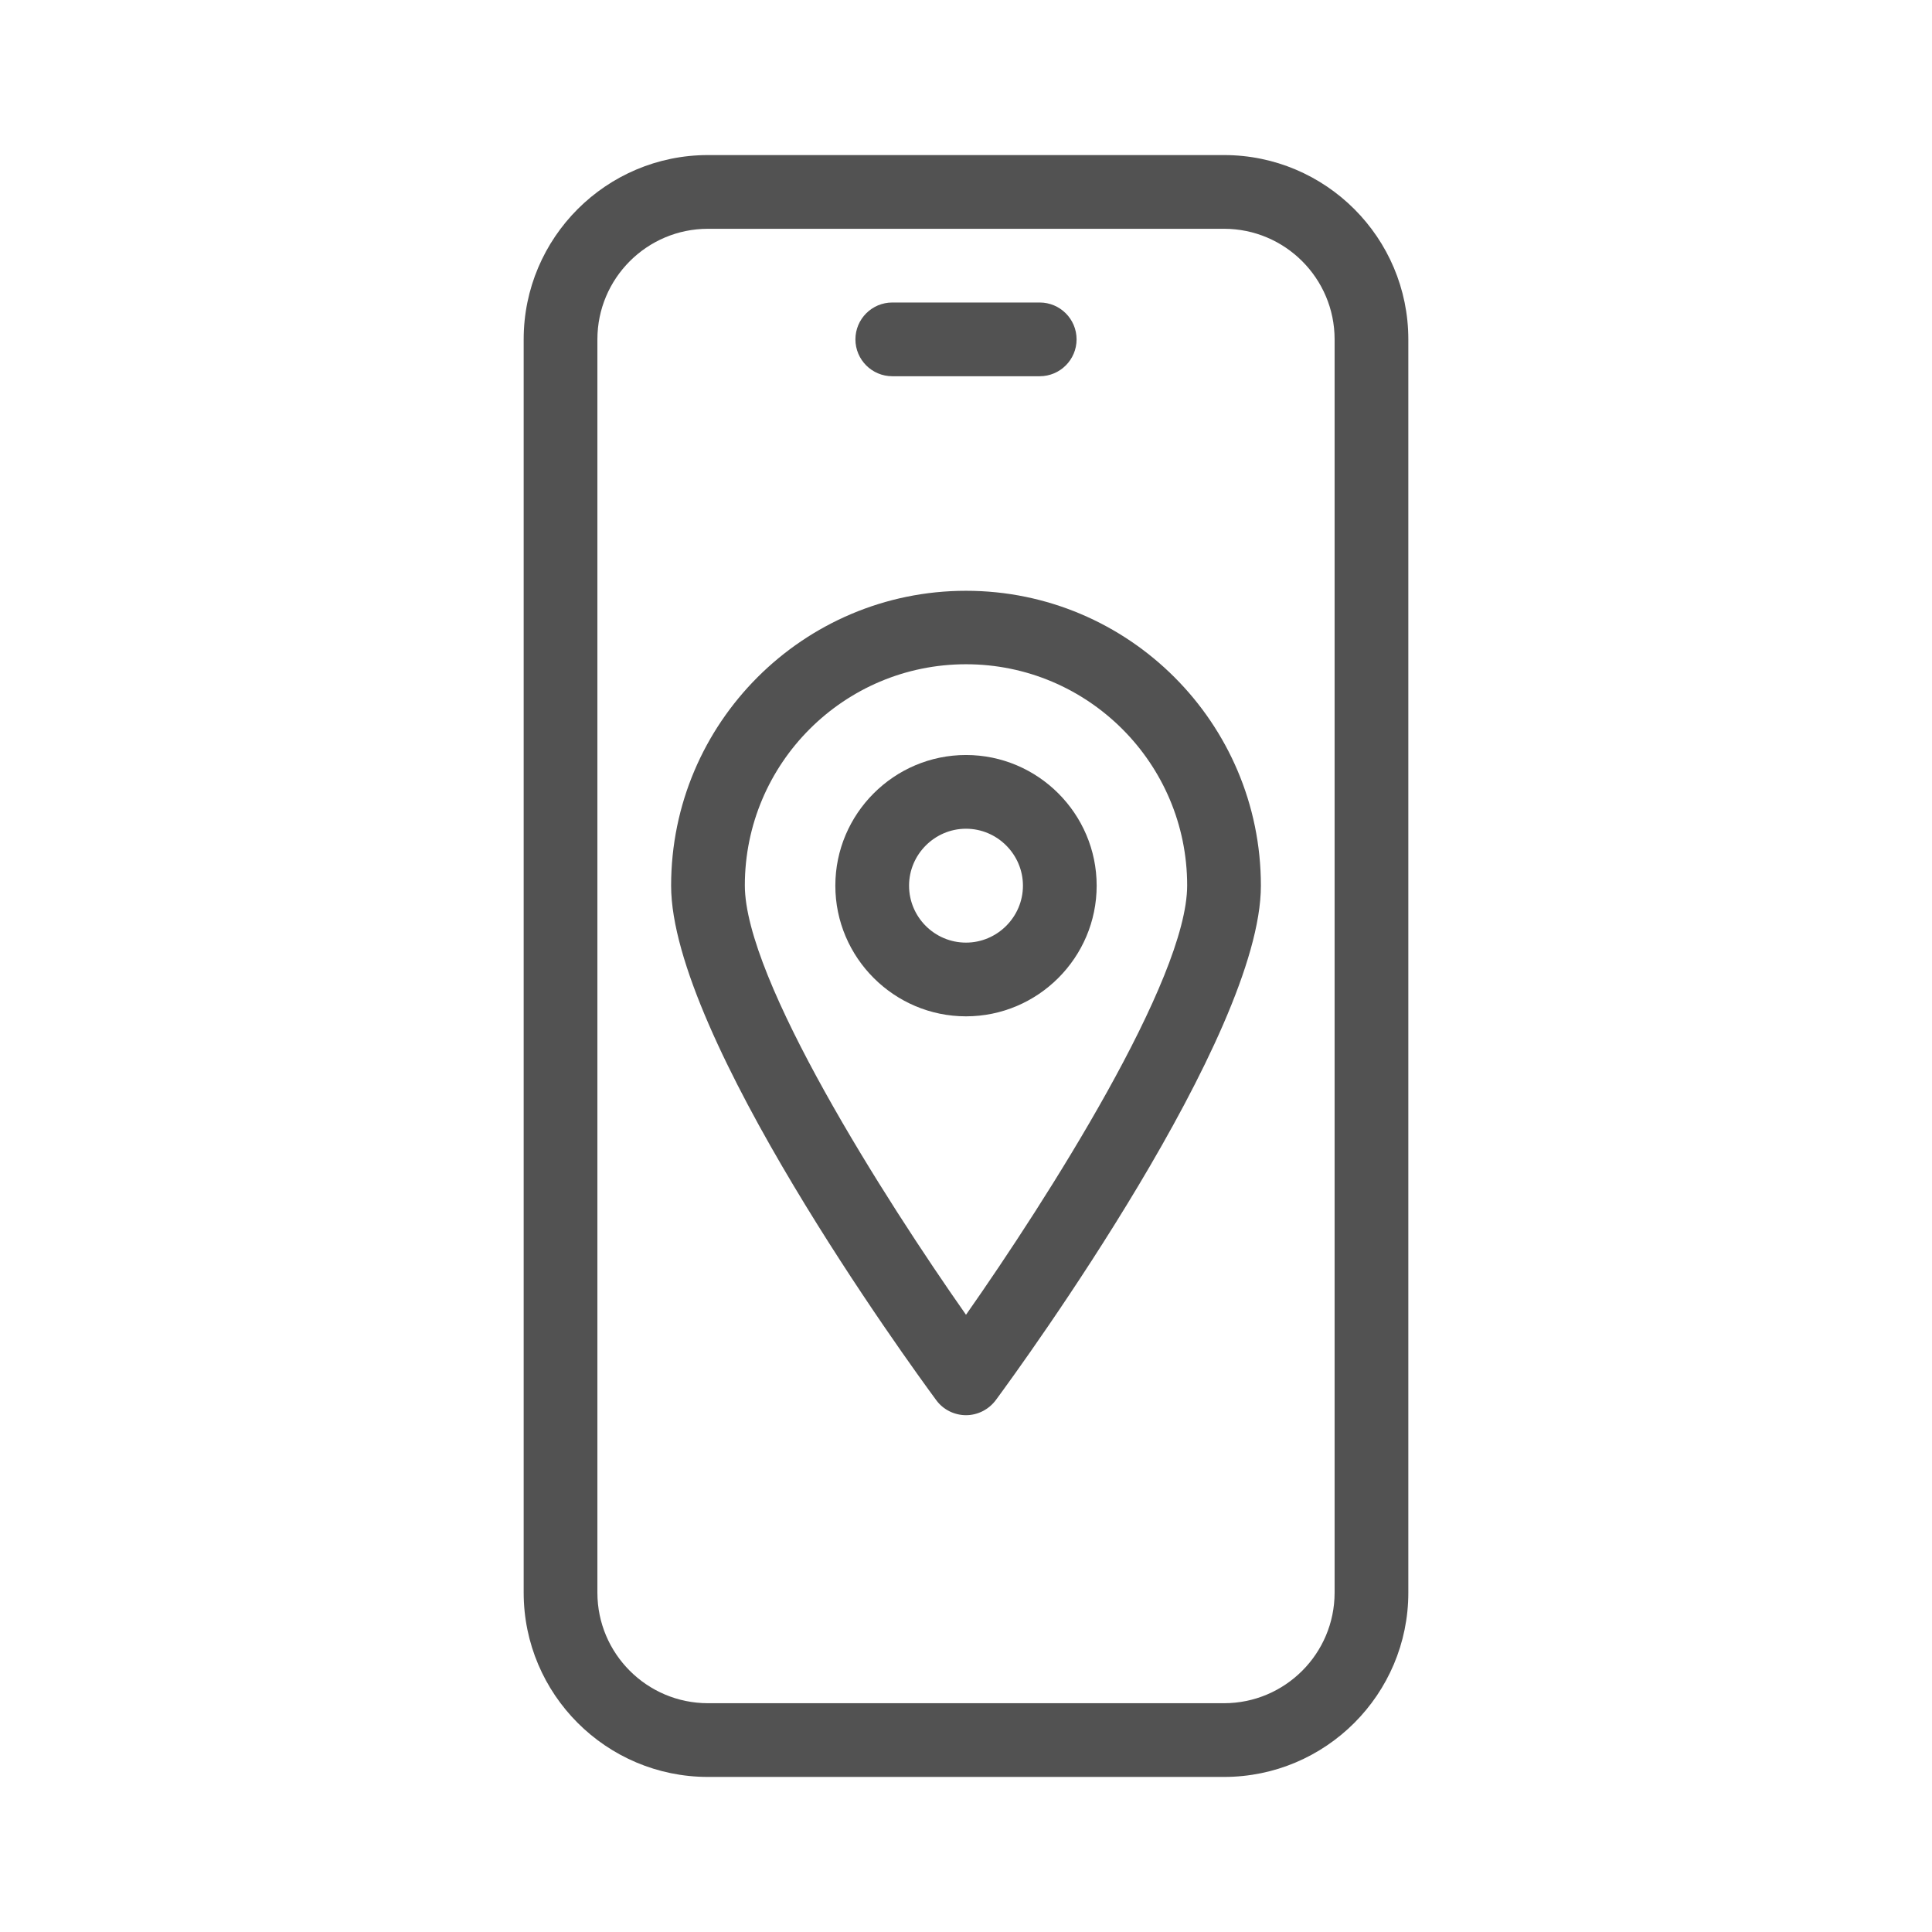 <?xml version="1.0" encoding="UTF-8"?>
<svg id="Capa_1" data-name="Capa 1" xmlns="http://www.w3.org/2000/svg" width="76" height="76" viewBox="0 0 76 76">
  <path d="M38,23.24c-6.4,0-11.6,5.2-11.6,11.6,0,5.91,9.36,18.79,10.43,20.24.27.37.71.59,1.17.59s.89-.22,1.17-.59c1.07-1.45,10.43-14.33,10.43-20.24,0-6.4-5.2-11.6-11.6-11.6ZM38,51.72c-3.2-4.56-8.7-13.19-8.7-16.89,0-4.8,3.9-8.7,8.7-8.7s8.7,3.9,8.7,8.7c0,3.7-5.5,12.33-8.7,16.89Z" fill="#525252"/>
  <path d="M38,29.7c-2.83,0-5.14,2.31-5.14,5.14s2.31,5.14,5.14,5.14,5.14-2.31,5.14-5.14-2.31-5.14-5.14-5.14ZM38,37.08c-1.24,0-2.24-1.01-2.24-2.24s1.01-2.24,2.24-2.24,2.24,1.01,2.24,2.24-1.01,2.24-2.24,2.24Z" fill="#525252"/>
  <g>
    <path d="M48.15,6.1h-20.3c-4,0-7.25,3.25-7.25,7.25v49.3c0,4,3.25,7.25,7.25,7.25h20.3c4,0,7.25-3.25,7.25-7.25V13.35c0-4-3.25-7.25-7.25-7.25ZM52.5,62.65c0,2.4-1.95,4.35-4.35,4.35h-20.3c-2.4,0-4.35-1.95-4.35-4.35V13.35c0-2.4,1.95-4.35,4.35-4.35h20.3c2.4,0,4.35,1.95,4.35,4.35v49.3Z" fill="#525252"/>
    <path d="M35.1,14.8h5.8c.8,0,1.45-.65,1.45-1.45s-.65-1.45-1.45-1.45h-5.8c-.8,0-1.45.65-1.45,1.45s.65,1.45,1.45,1.45Z" fill="#525252"/>
  </g>
</svg>